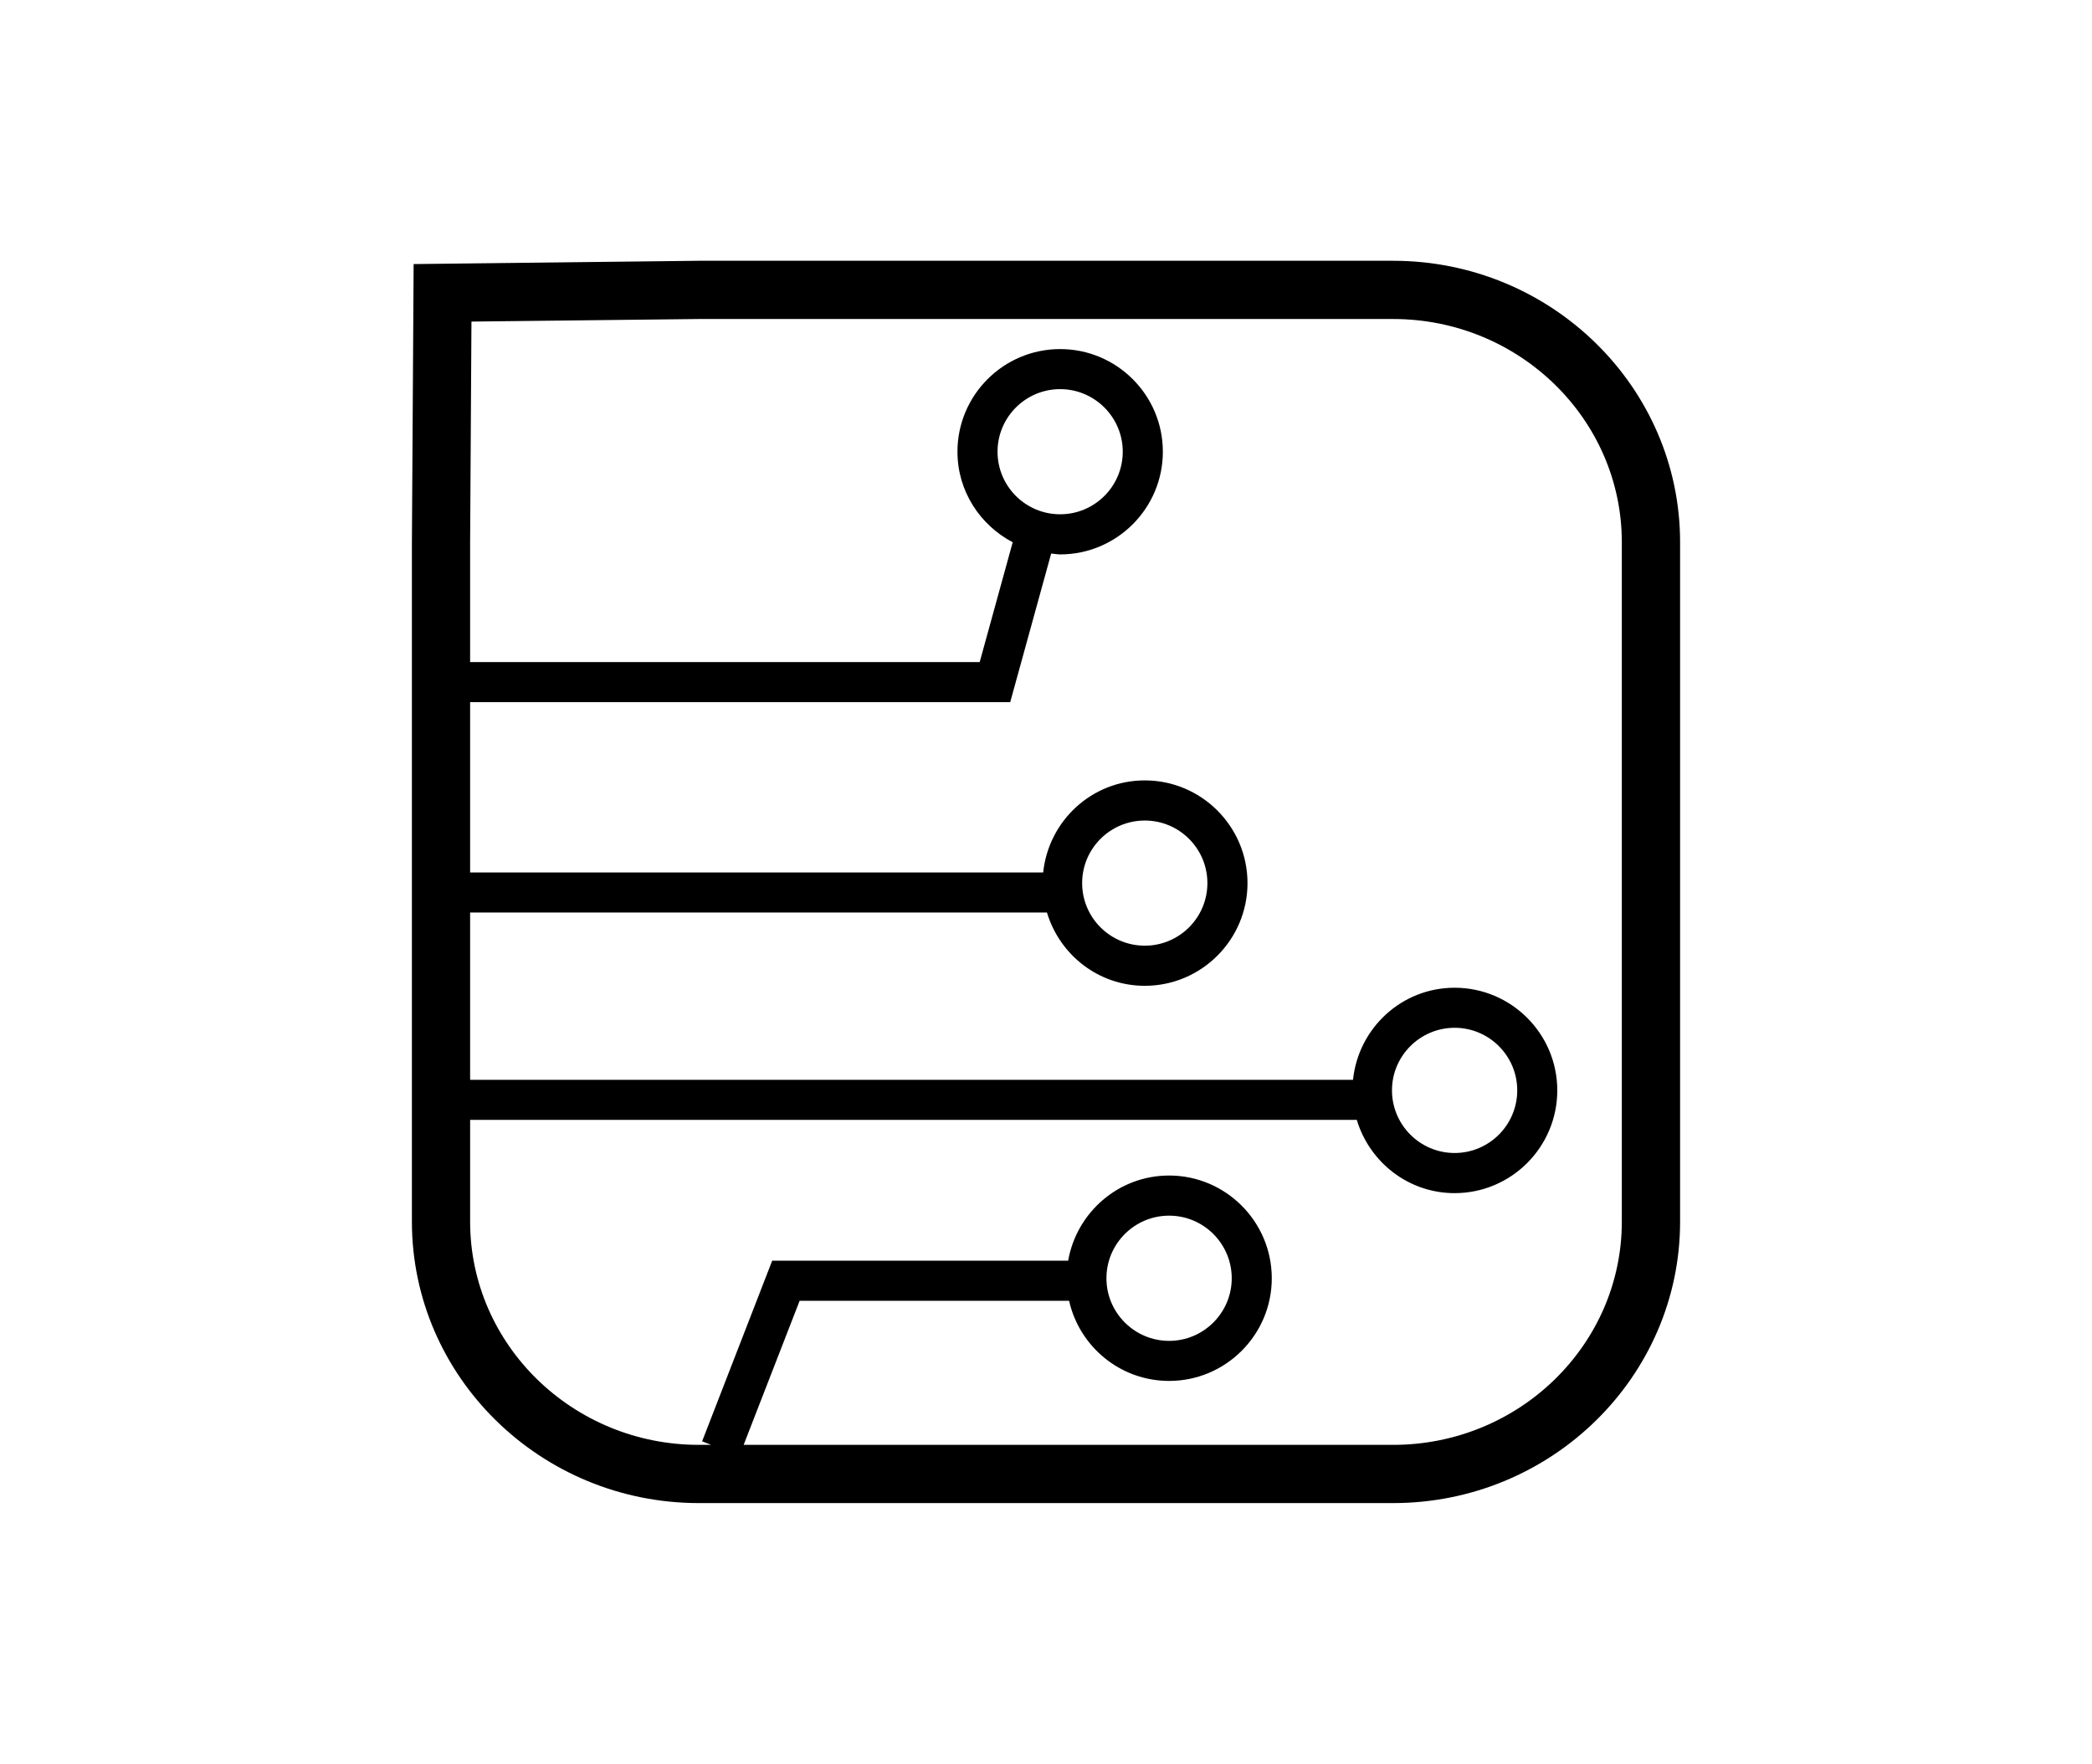 <?xml version="1.0" encoding="iso-8859-1"?>
<!-- Generator: Adobe Illustrator 16.0.4, SVG Export Plug-In . SVG Version: 6.00 Build 0)  -->
<!DOCTYPE svg PUBLIC "-//W3C//DTD SVG 1.1//EN" "http://www.w3.org/Graphics/SVG/1.1/DTD/svg11.dtd">
<svg version="1.1" id="Layer_1" xmlns="http://www.w3.org/2000/svg" xmlns:xlink="http://www.w3.org/1999/xlink" x="0px" y="0px"
	 width="612px" height="516px" viewBox="0 0 612 516" style="enable-background:new 0 0 612 516;" xml:space="preserve">
<path d="M407.543,76.288H204.35l-83.345,0.964l-0.505,81.38v198.734c0,45.407,37.655,82.346,83.957,82.346h203.086
	c46.291,0,83.957-36.938,83.957-82.346V158.633C491.5,113.226,453.832,76.288,407.543,76.288z M474.453,357.367
	c0,36.02-30.008,65.312-66.91,65.312H217.548l16.375-42.138h78.84c2.998,13.387,14.963,23.434,29.256,23.434
	c16.554,0,30.031-13.479,30.031-30.021c0-16.586-13.479-30.067-30.031-30.067c-14.821,0-27.067,10.801-29.538,24.916h-86.58
	l-20.504,52.844l2.658,1.033h-3.6c-36.902,0-66.924-29.291-66.924-65.312v-29.763H396.92c3.717,12.354,15.07,21.435,28.621,21.435
	c16.574,0,30.031-13.481,30.031-30.067c0-16.541-13.457-30.021-30.031-30.021c-15.506,0-28.162,11.833-29.727,26.938H137.531
	v-48.938h168.75c3.716,12.375,15.067,21.436,28.621,21.436c16.562,0,30.045-13.481,30.045-30.047
	c0-16.563-13.482-30.044-30.045-30.044c-15.506,0-28.15,11.834-29.729,26.938H137.531v-49.83H295.53l11.986-43.479
	c0.871,0.07,1.72,0.259,2.623,0.259c16.562,0,30.045-13.481,30.045-30.045s-13.479-30.021-30.045-30.021
	c-16.563,0-30.042,13.457-30.042,30.021c0,11.553,6.61,21.457,16.163,26.492l-9.659,35.055H137.531V158.68l0.389-64.605
	l66.535-0.753h203.087c36.902,0,66.91,29.292,66.91,65.312L474.453,357.367L474.453,357.367z M323.68,373.953
	c0-10.116,8.224-18.327,18.34-18.327c10.095,0,18.314,8.211,18.314,18.327c0,10.07-8.221,18.305-18.314,18.305
	C331.902,392.258,323.68,384.023,323.68,373.953z M407.213,318.971c0-10.094,8.234-18.304,18.328-18.304
	c10.092,0,18.314,8.21,18.314,18.304c0,10.117-8.224,18.327-18.314,18.327C415.447,337.298,407.213,329.088,407.213,318.971z
	 M316.574,258.341c0-10.116,8.223-18.304,18.328-18.304c10.094,0,18.313,8.188,18.313,18.304c0,10.117-8.223,18.306-18.313,18.306
	C324.797,276.646,316.574,268.458,316.574,258.341z M291.824,132.141c0-10.093,8.211-18.304,18.314-18.304
	c10.082,0,18.316,8.211,18.316,18.304c0,10.117-8.234,18.306-18.316,18.306C300.035,150.446,291.824,142.258,291.824,132.141z"/>
</svg>
